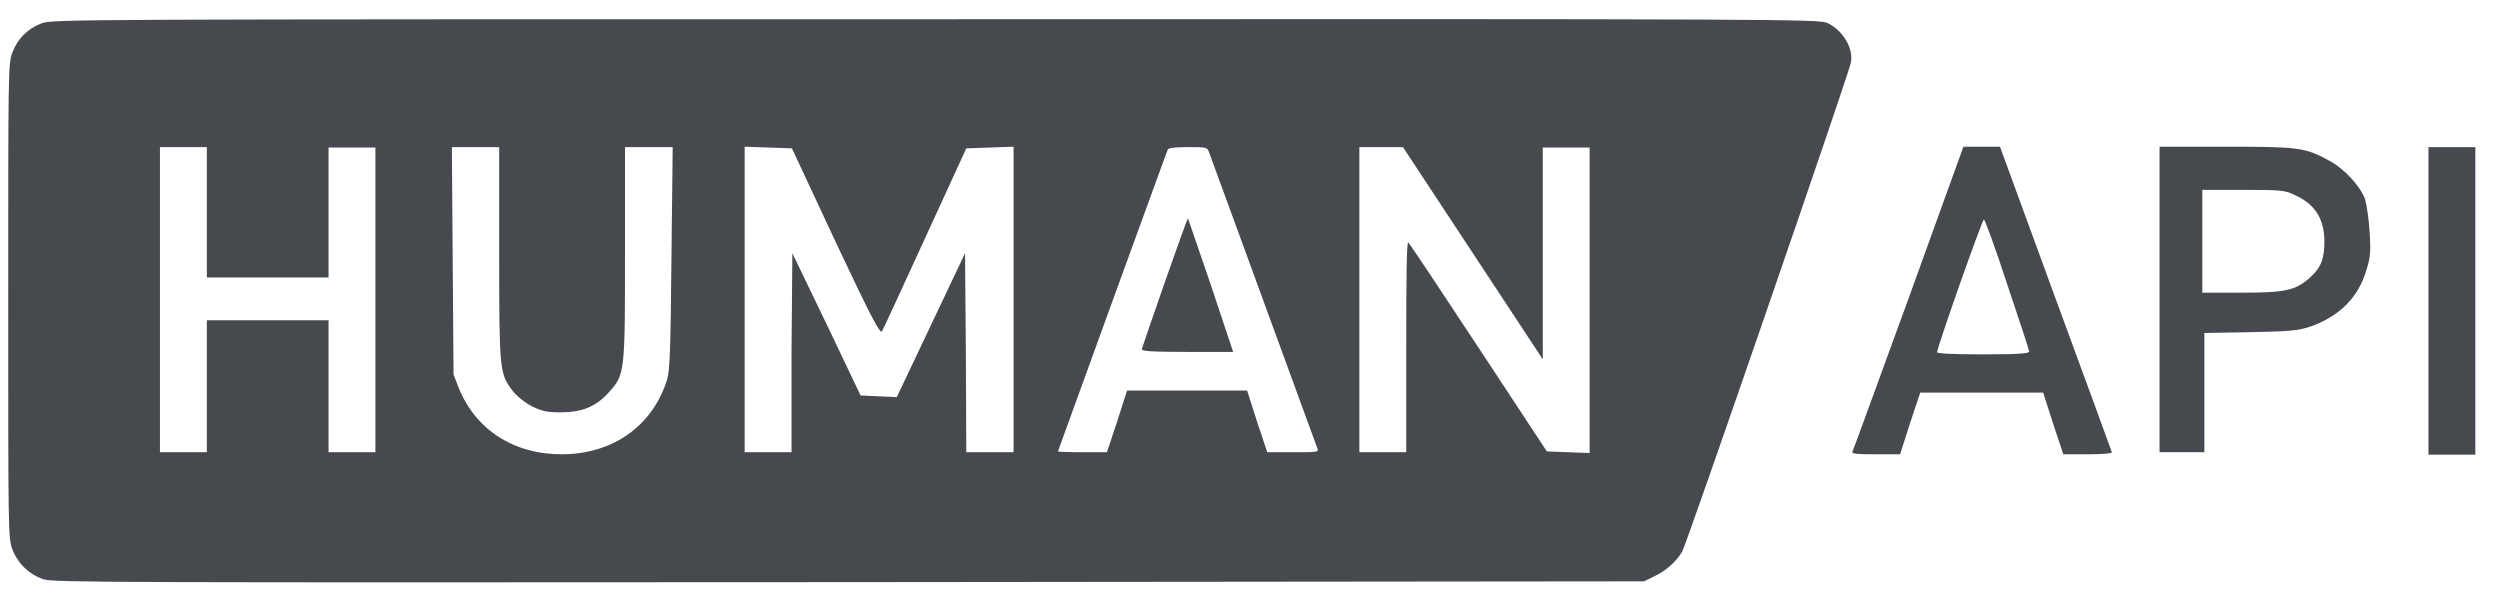 <?xml version="1.0" encoding="UTF-8"?> <svg xmlns="http://www.w3.org/2000/svg" width="171" height="41" viewBox="0 0 171 41" fill="none"><path d="M2.84 1.598C1.884 1.963 1.209 2.638 0.844 3.595C0.562 4.382 0.562 4.748 0.562 20.582C0.562 36.529 0.562 36.782 0.844 37.569C1.209 38.526 1.969 39.285 2.981 39.623C3.656 39.848 8.128 39.848 58.078 39.819L112.444 39.763L113.09 39.454C113.962 39.032 114.609 38.469 115.059 37.738C115.369 37.204 126.281 5.563 126.59 4.326C126.815 3.37 126.084 2.076 124.987 1.57C124.425 1.316 122.287 1.288 63.956 1.316C4.725 1.316 3.544 1.316 2.84 1.598ZM14.147 14.535V18.979H18.309H22.472V14.535V10.091H24.075H25.678V20.526V30.932H24.075H22.472V26.432V21.904H18.309H14.147V26.432V30.932H12.543H10.94V20.498V10.063H12.543H14.147V14.535ZM34.144 17.348C34.144 25.391 34.172 25.56 35.072 26.741C35.353 27.107 35.887 27.529 36.365 27.782C37.069 28.119 37.378 28.204 38.334 28.204C39.825 28.204 40.781 27.81 41.653 26.826C42.75 25.616 42.75 25.476 42.75 17.235V10.063H44.381H46.012L45.928 17.601C45.872 23.788 45.815 25.307 45.647 25.898C44.69 29.104 41.934 31.073 38.419 31.073C35.128 31.073 32.512 29.385 31.359 26.488L31.022 25.616L30.965 17.826L30.909 10.063H32.54H34.144V17.348ZM57.15 16.532C59.54 21.595 60.187 22.86 60.328 22.663C60.412 22.523 61.734 19.654 63.281 16.279L66.094 10.148L67.725 10.091L69.328 10.035V20.498V30.932H67.725H66.094L66.065 24.126L66.009 17.32L63.675 22.241L61.34 27.163L60.103 27.107L58.865 27.051L56.559 22.213L54.197 17.32L54.14 24.126V30.932H52.537H50.934V20.498V10.035L52.537 10.091L54.169 10.148L57.15 16.532ZM82.715 10.457C82.997 11.245 90.028 30.426 90.112 30.679C90.225 30.932 90.056 30.932 88.453 30.932H86.681L85.978 28.823L85.303 26.713H81.197H77.09L76.415 28.823L75.712 30.932H74.025C73.097 30.932 72.365 30.904 72.365 30.876C72.365 30.848 74.053 26.235 76.078 20.638C78.131 15.013 79.819 10.345 79.875 10.232C79.931 10.12 80.325 10.063 81.253 10.063C82.547 10.063 82.575 10.063 82.715 10.457ZM100.744 17.32L105.525 24.576V17.32V10.091H107.128H108.731V20.526V30.988L107.269 30.932L105.806 30.876L101.137 23.788C98.578 19.907 96.412 16.645 96.328 16.588C96.215 16.476 96.187 18.923 96.187 23.704V30.932H94.584H92.981V20.498V10.063H94.472H95.962L100.744 17.32Z" fill="#46494E"></path><path d="M79.678 19.288C78.834 21.707 78.131 23.76 78.103 23.873C78.047 24.013 78.666 24.07 81.197 24.07H84.347L82.828 19.513C81.984 17.01 81.253 14.957 81.253 14.929C81.225 14.929 80.522 16.898 79.678 19.288Z" fill="#46494E"></path><path d="M130.556 20.385C128.475 26.066 126.759 30.82 126.703 30.904C126.647 31.044 127.041 31.073 128.306 31.073H129.966L130.641 28.963L131.344 26.854H135.563H139.753L140.428 28.963L141.131 31.073H142.819C143.831 31.073 144.478 31.016 144.45 30.932C144.422 30.848 142.706 26.123 140.597 20.413L136.8 10.035H135.534H134.297L130.556 20.385ZM137.306 19.485C138.122 21.904 138.797 23.957 138.797 24.041C138.797 24.182 138.066 24.238 135.647 24.238C133.594 24.238 132.497 24.182 132.497 24.098C132.497 23.76 135.619 14.901 135.703 15.013C135.788 15.069 136.519 17.066 137.306 19.485ZM147.713 20.498V30.932H149.231H150.778V26.854V22.776L153.956 22.72C156.797 22.663 157.219 22.607 158.063 22.326C160.031 21.623 161.325 20.329 161.859 18.473C162.141 17.601 162.169 17.207 162.084 15.885C162.028 15.013 161.888 14.029 161.775 13.635C161.438 12.707 160.313 11.498 159.272 10.963C157.641 10.091 157.275 10.035 152.269 10.035H147.713V20.498ZM156.994 13.354C158.344 13.973 158.963 14.957 158.991 16.448C158.991 17.713 158.766 18.304 157.978 19.007C156.994 19.879 156.291 20.02 153.225 20.02H150.638V16.504V12.988H153.45C156.094 12.988 156.291 13.016 156.994 13.354ZM166.106 20.582V31.101H167.709H169.313V20.582V10.063H167.709H166.106V20.582Z" fill="#46494E"></path></svg> 